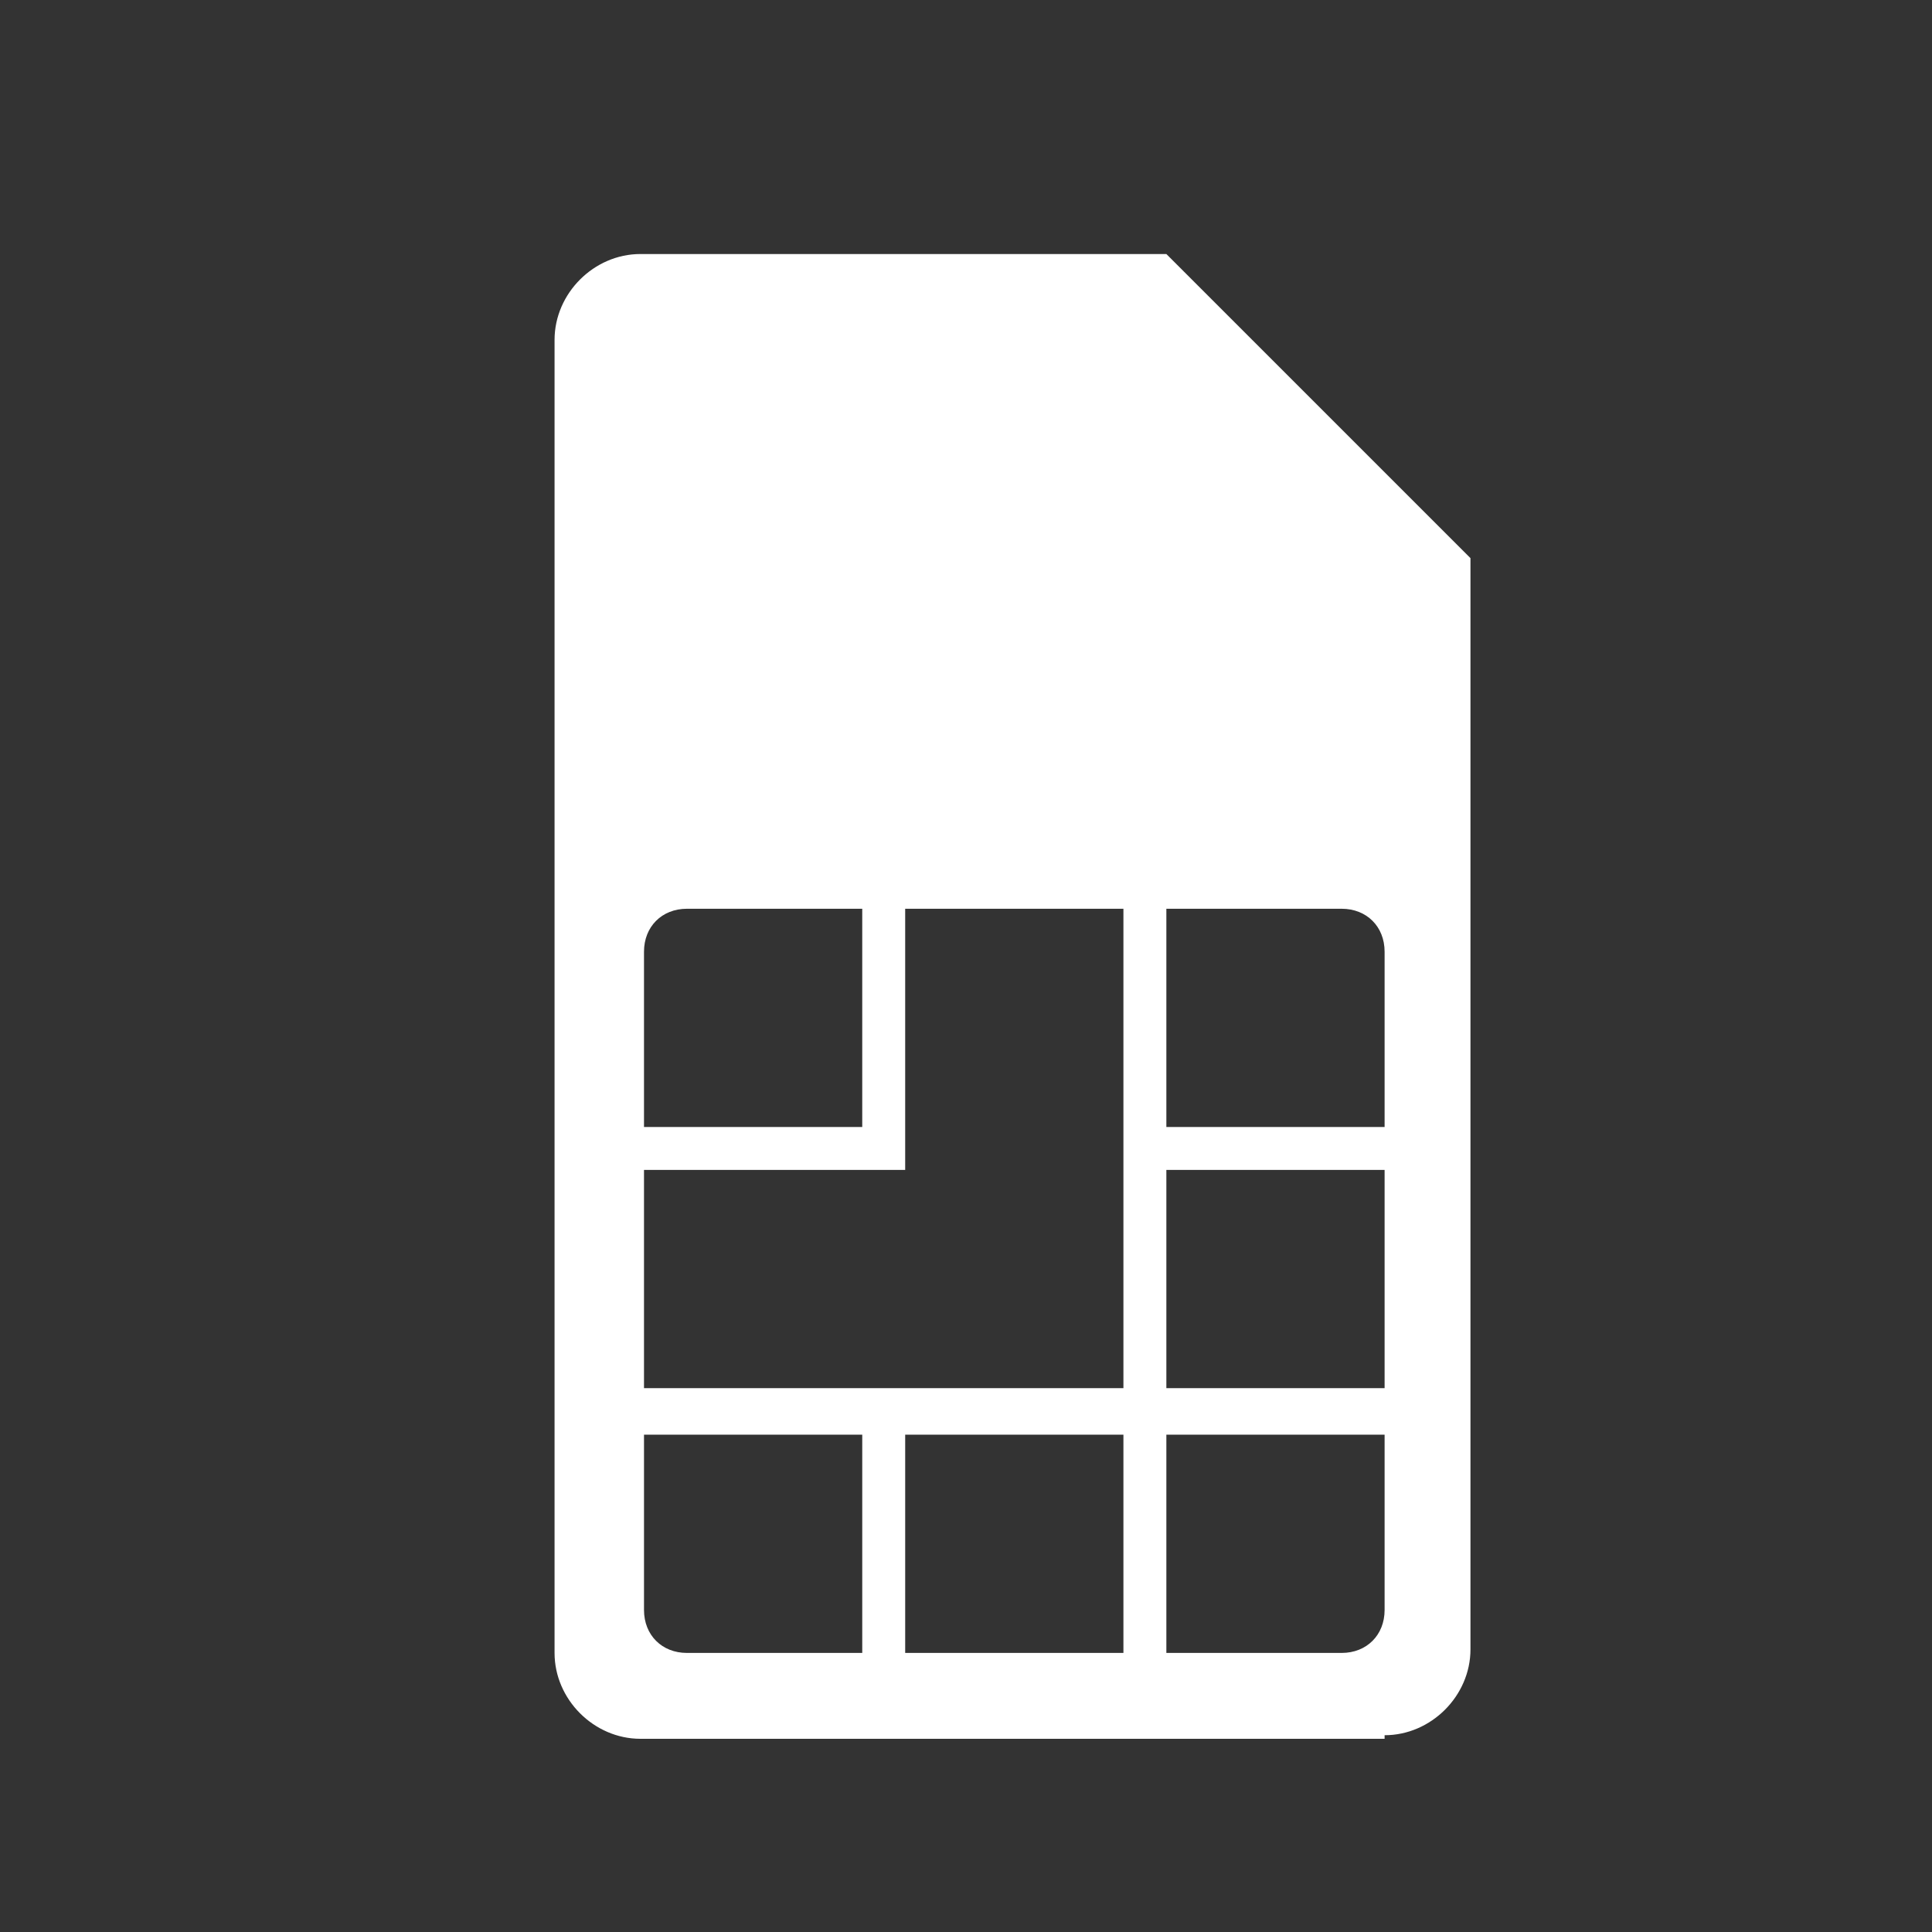 <?xml version="1.0" encoding="UTF-8"?>
<svg xmlns="http://www.w3.org/2000/svg" version="1.1" viewBox="0 0 54 54">
  <rect x="0" y="0" width="54" height="54" fill="#333333" stroke="none"/>
  <defs>
    <style>
      .cls-1 {
        fill: #fff;
        fill-rule: evenodd;
      }
    </style>
  </defs>
  <!-- Generator: Adobe Illustrator 28.6.0, SVG Export Plug-In . SVG Version: 1.2.0 Build 709)  -->
  <g>
    <g id="Layer_1">
      <g id="Symbols">
        <g id="Shortcut_x2F_Box-Copy-2">
          <g id="icons_x2F_communication_x2F__x23_-D_x2F_ic_x5F_Artificial_x5F_intelligence">
            <path id="icons_x2F_communication_x2F_R-U_x2F_ic_x5F_SIM" class="cls-1" d="M38.7,48.6h-20.8c-1.3,0-2.4-1.1-2.4-2.4V9.5c0-1.3,1.1-2.4,2.4-2.4h14.7l8.5,8.5h0v30.5c0,1.3-1.1,2.4-2.4,2.4ZM18,26.6v4.9h6.1v-6.1h-4.9c-.7,0-1.2.5-1.2,1.2ZM31.4,25.4h-6.1v7.3h-7.3v6.1h13.4v-13.4ZM38.7,26.6c0-.7-.5-1.2-1.2-1.2h-4.9v6.1h6.1v-4.9ZM38.7,32.7h-6.1v6.1h6.1v-6.1ZM38.7,40.1h-6.1v6.1h-1.2v-6.1h-6.1v6.1h-1.2v-6.1h-6.1v4.9c0,.7.5,1.2,1.2,1.2h18.3c.7,0,1.2-.5,1.2-1.2v-4.9Z"/>
          </g>
        </g>
      </g>
    </g>
  </g>
</svg>